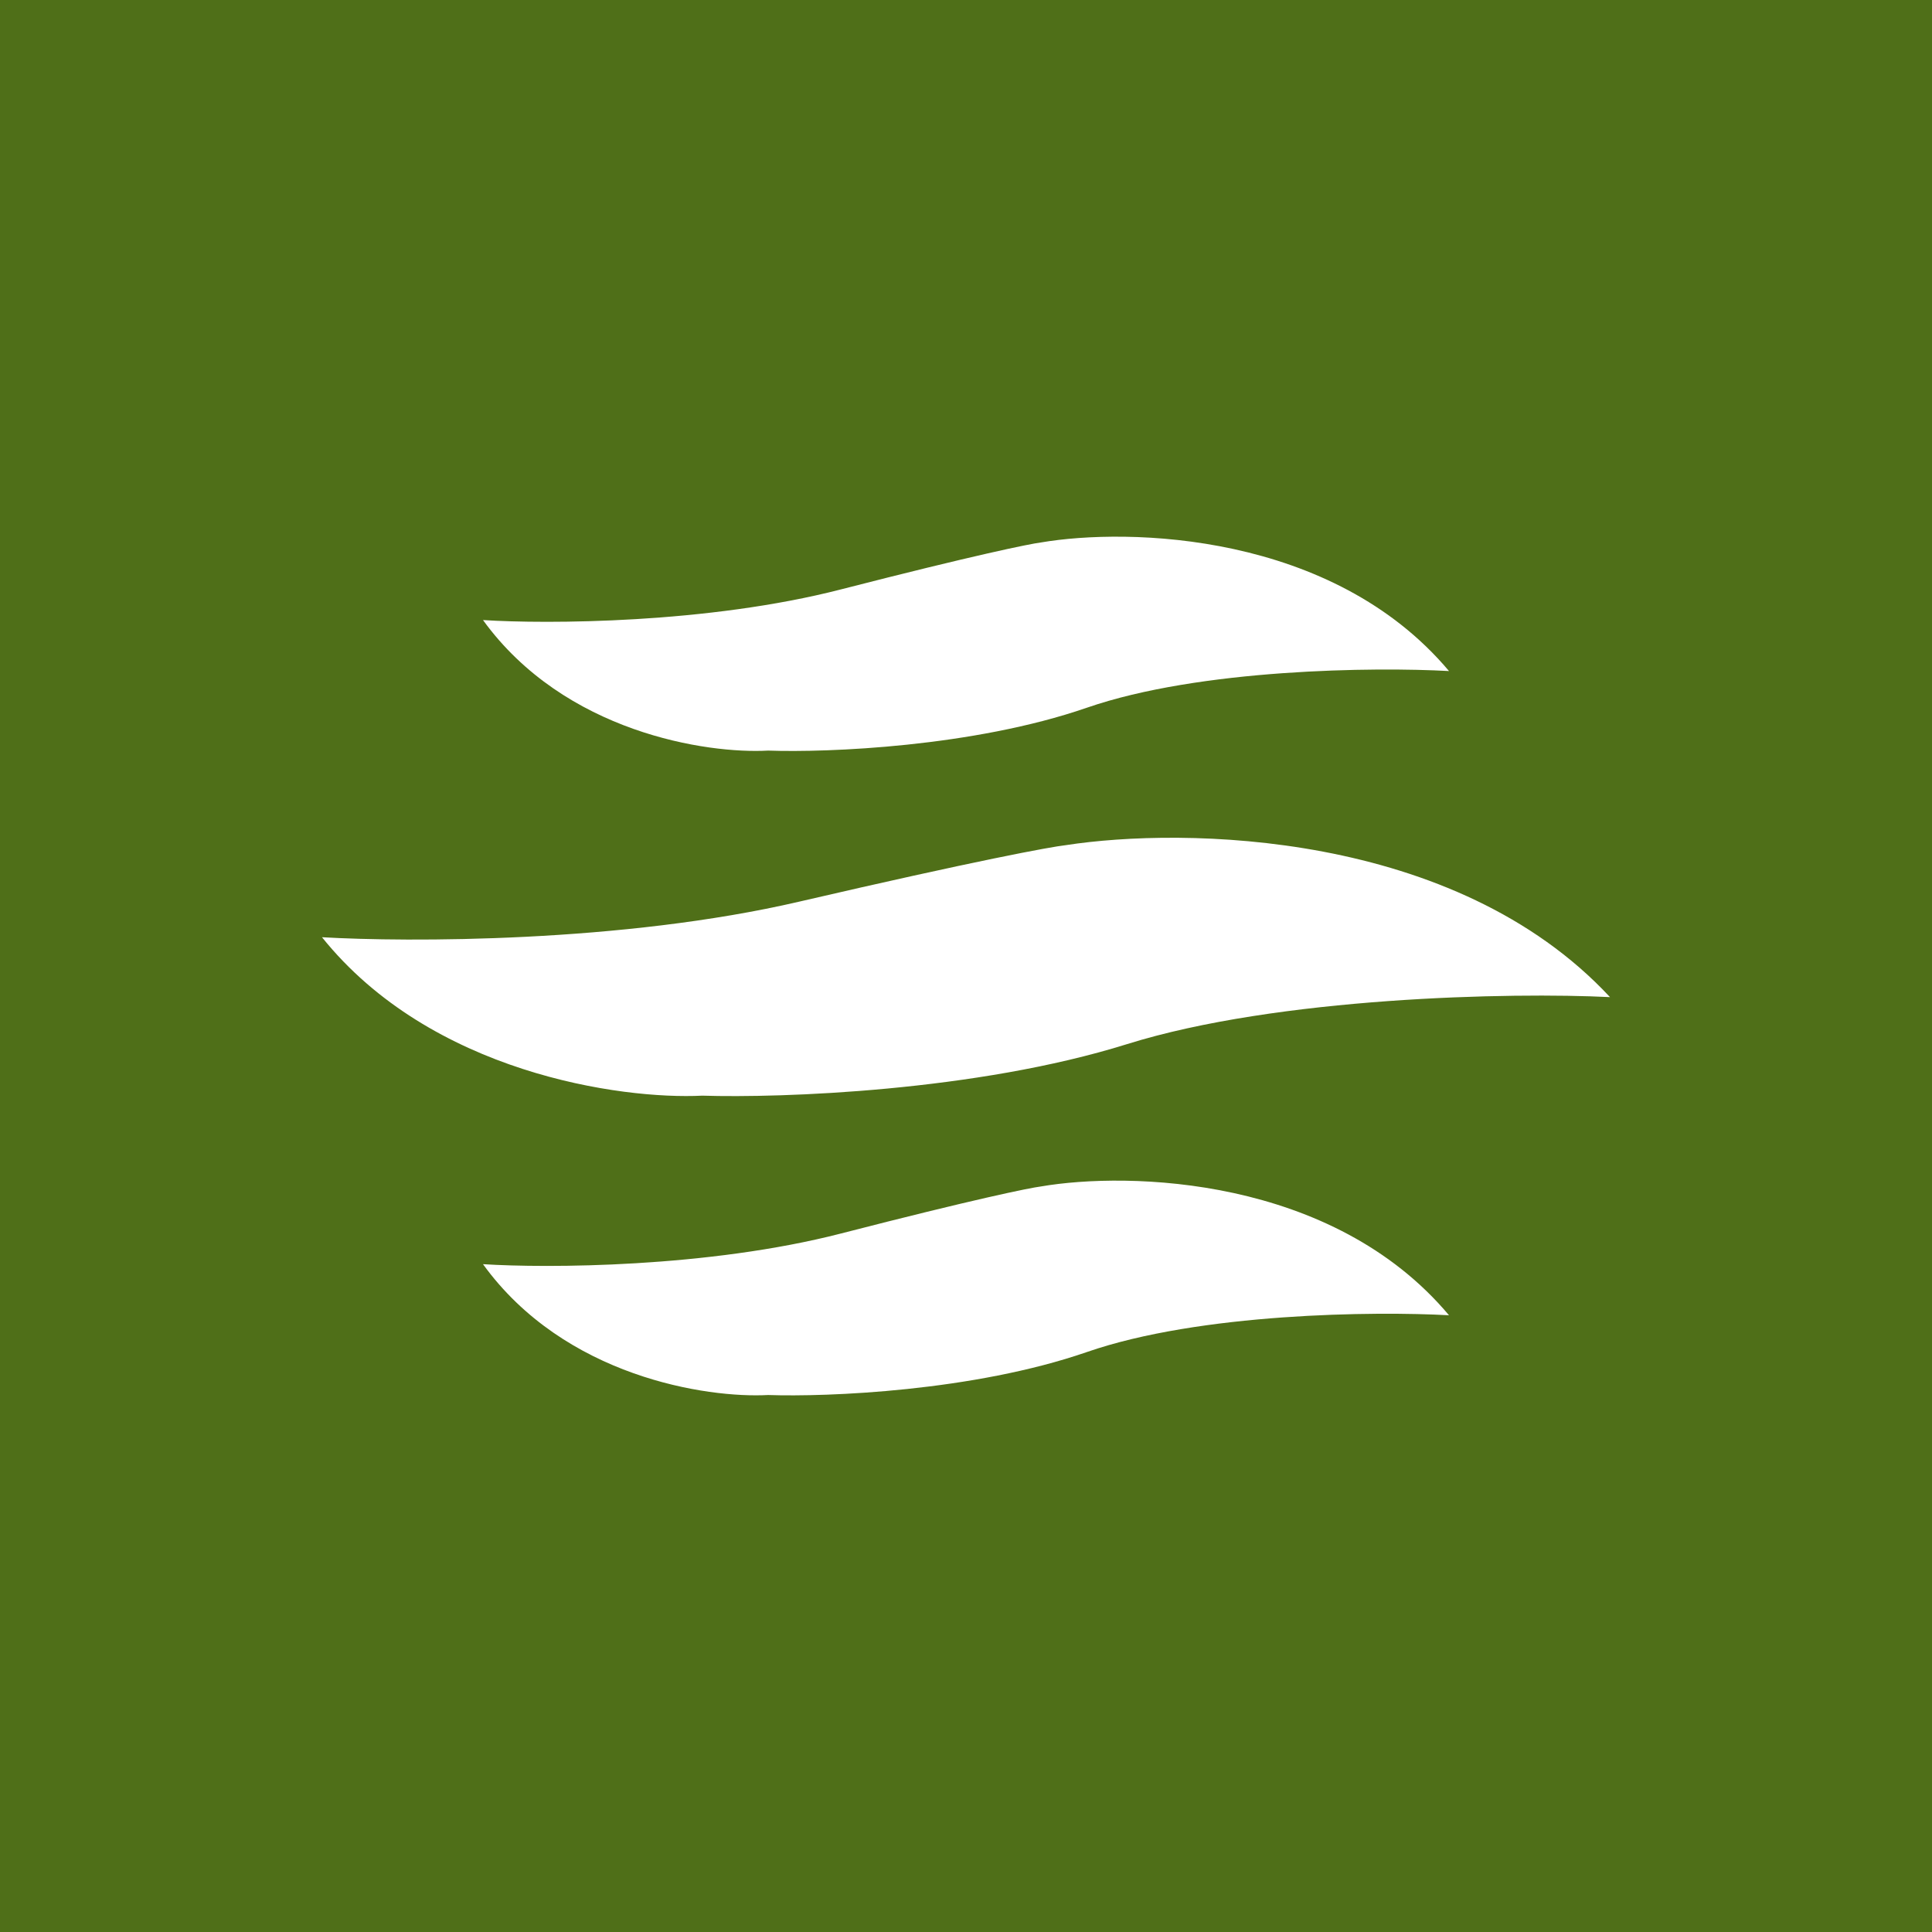 <!-- by TradingView --><svg width="18" height="18" xmlns="http://www.w3.org/2000/svg"><path fill="#4F6F18" d="M0 0h18v18H0z"/><path d="M7.836 5.491c-1.242.32-2.742.324-3.336.286.76 1.049 2.088 1.248 2.657 1.216.55.02 1.912-.034 2.968-.399 1.055-.365 2.69-.38 3.375-.342-1.087-1.293-2.988-1.337-3.802-1.198-.104.013-.62.118-1.862.437zm0 6.001c-1.242.32-2.742.324-3.336.286.76 1.051 2.088 1.25 2.657 1.219.55.019 1.912-.035 2.968-.4 1.055-.366 2.69-.381 3.375-.343-1.087-1.295-2.988-1.34-3.802-1.2-.104.013-.62.118-1.862.438zM7.448 8.4c-1.655.385-3.655.378-4.448.332 1.014 1.264 2.785 1.514 3.543 1.476.733.023 2.55-.04 3.957-.48s3.586-.484 4.5-.438c-1.448-1.557-3.983-1.584-5.069-1.416-.138.015-.828.142-2.483.526z" fill="#fff"/></svg>